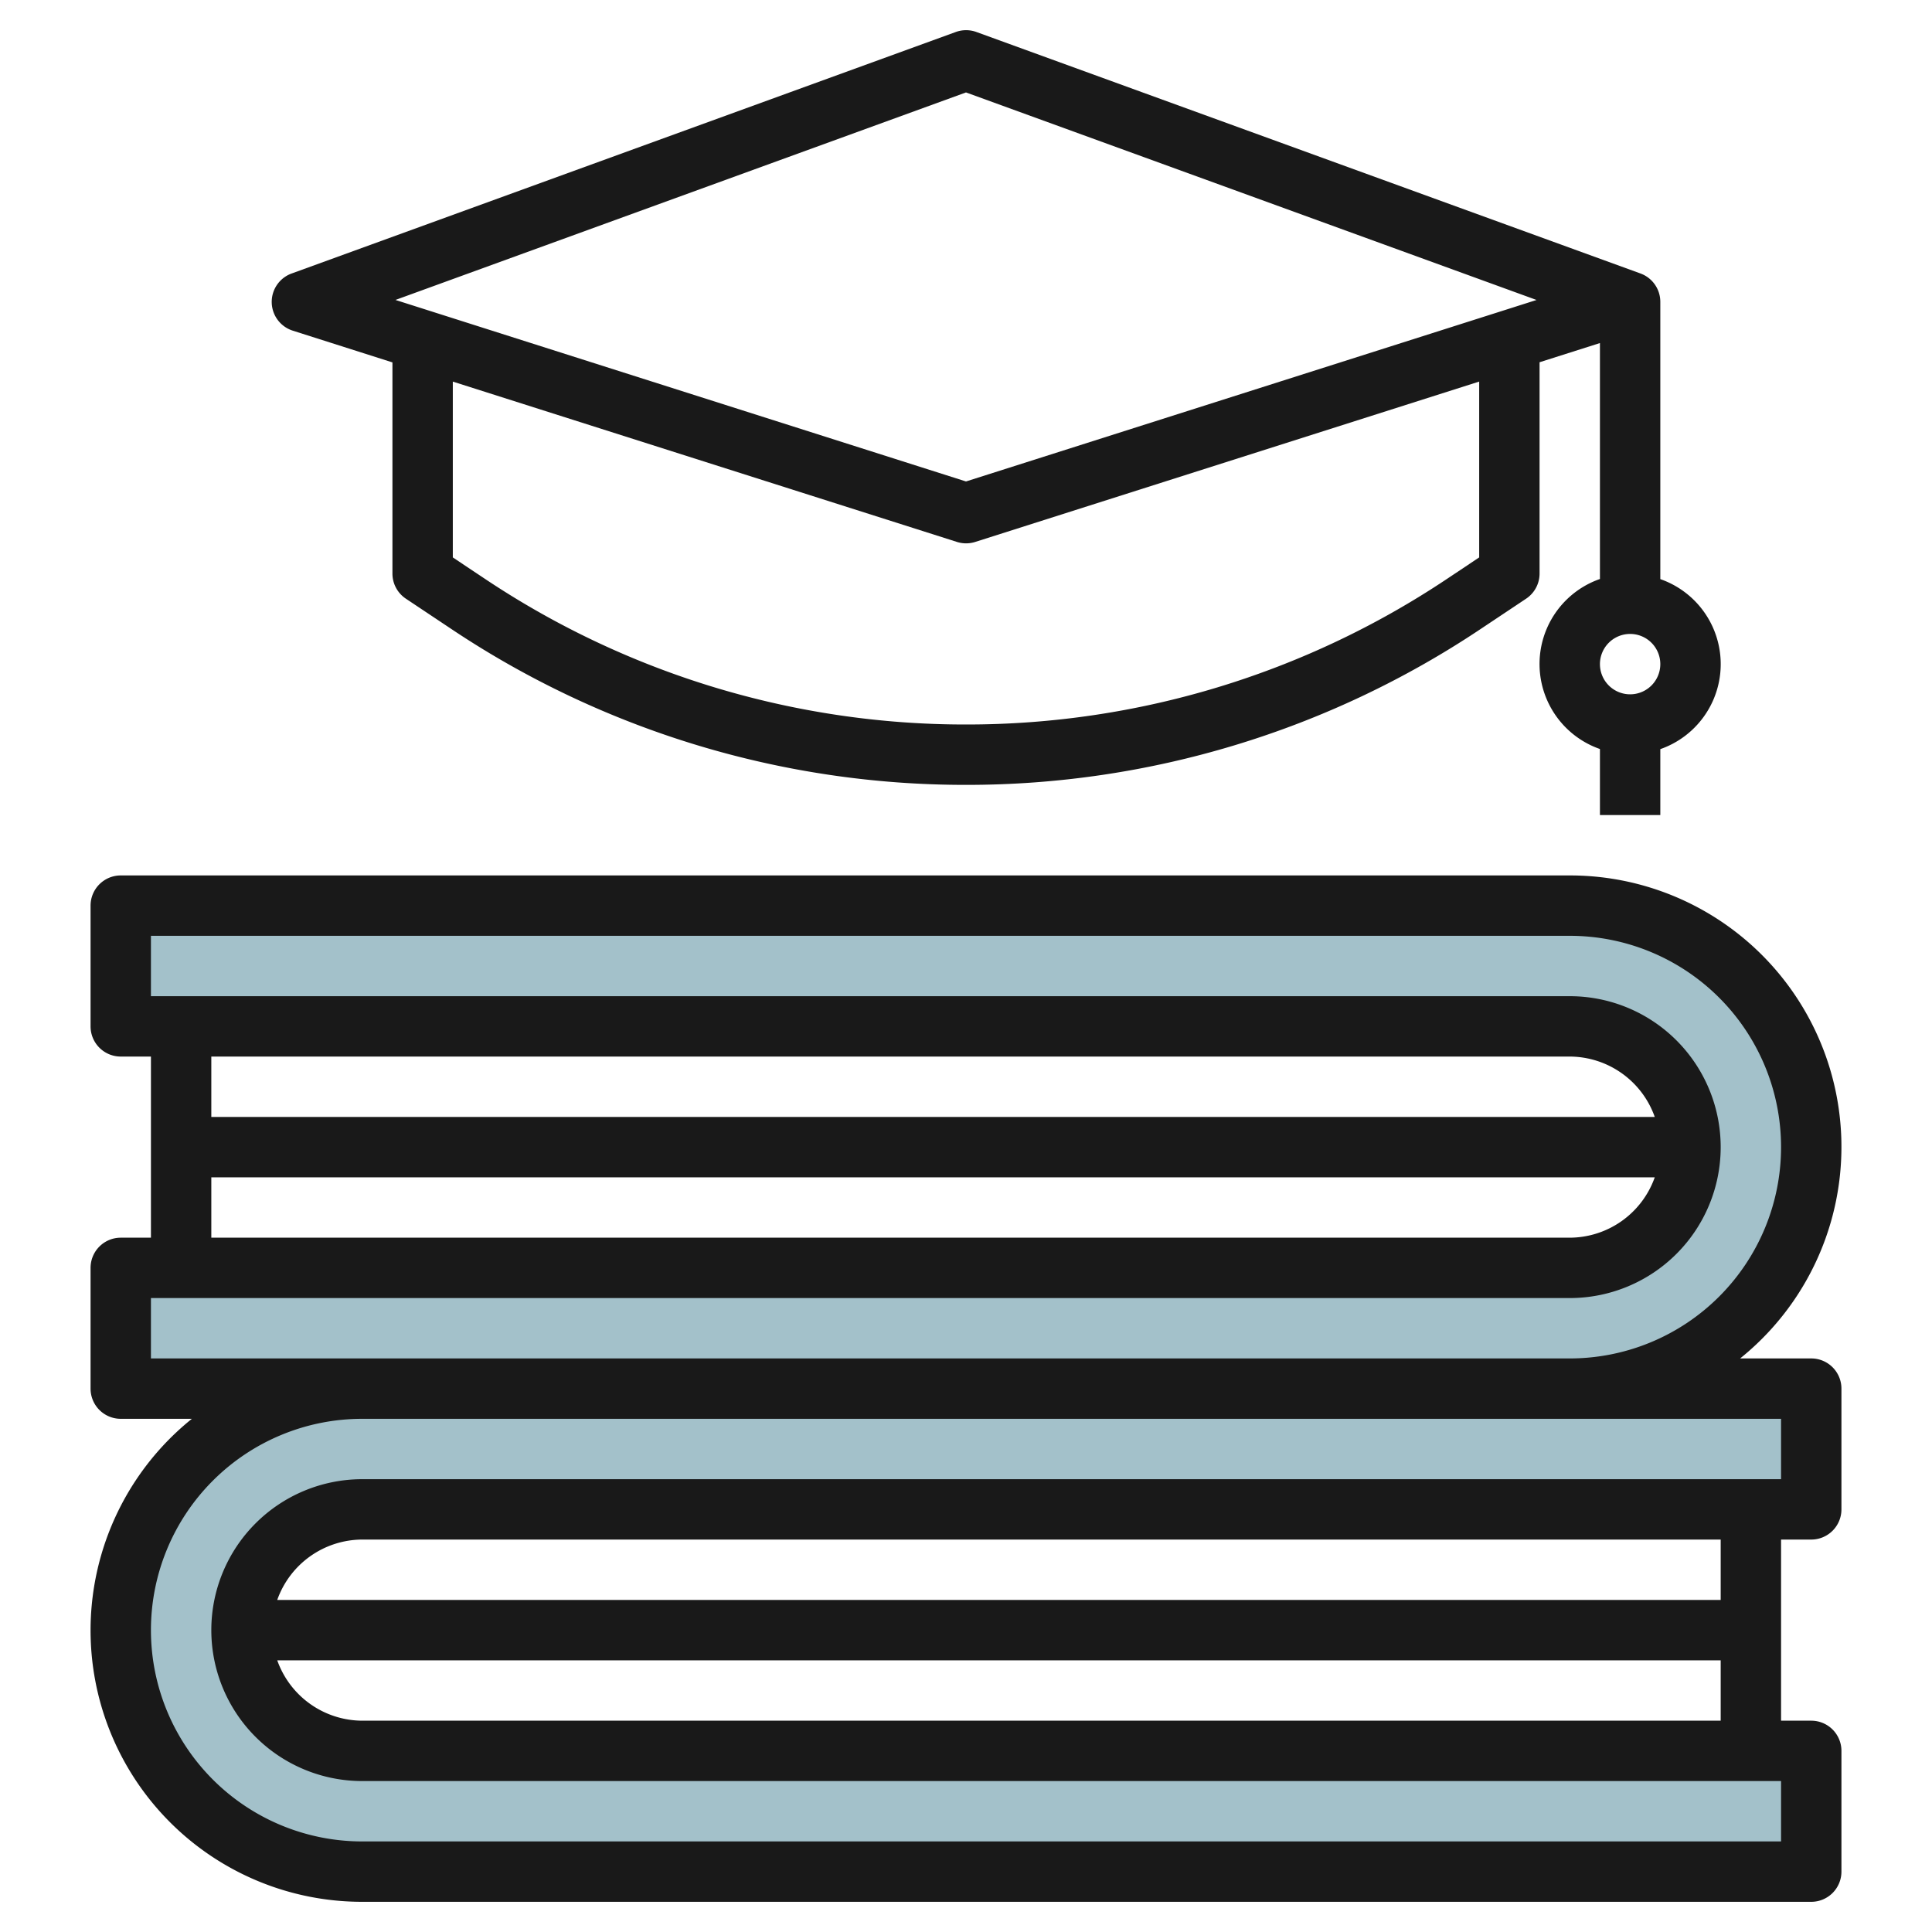 <?xml version="1.0" encoding="UTF-8"?>
<svg xmlns="http://www.w3.org/2000/svg" viewBox="0 0 64 64" width="512" height="512"><g id="Layer_14" data-name="Layer 14"><path d="M4,42H52a4,4,0,0,0,4-4h0a4,4,0,0,0-4-4H4V30H52a8,8,0,0,1,8,8h0a8,8,0,0,1-8,8H4Z" style="fill:#a3c1ca"/><path d="M60,50H12a4,4,0,0,0-4,4H8a4,4,0,0,0,4,4H60v4H12a8,8,0,0,1-8-8H4a8,8,0,0,1,8-8H60Z" style="fill:#a3c1ca"/><path d="M60,45H57.644A8.993,8.993,0,0,0,52,29H4a1,1,0,0,0-1,1v4a1,1,0,0,0,1,1H5v6H4a1,1,0,0,0-1,1v4a1,1,0,0,0,1,1H6.356A8.993,8.993,0,0,0,12,63H60a1,1,0,0,0,1-1V58a1,1,0,0,0-1-1H59V51h1a1,1,0,0,0,1-1V46A1,1,0,0,0,60,45ZM5,45V43H52a5,5,0,0,0,0-10H5V31H52a7,7,0,0,1,0,14Zm49.816-6A3,3,0,0,1,52,41H7V39ZM7,37V35H52a3,3,0,0,1,2.816,2ZM59,49H12a5,5,0,0,0,0,10H59v2H12a7,7,0,0,1,0-14H59ZM9.184,53A3,3,0,0,1,12,51H57v2ZM57,55v2H12a3,3,0,0,1-2.816-2Z" style="fill:#191919"/><path d="M9.7,10.954,13,12.005V19a1,1,0,0,0,.445.832l1.512,1.008A30.629,30.629,0,0,0,32,26a30.629,30.629,0,0,0,17.043-5.16l1.512-1.008A1,1,0,0,0,51,19V12l2-.636v7.816a2.982,2.982,0,0,0,0,5.632V27h2V24.816a2.982,2.982,0,0,0,0-5.632V10h0a1,1,0,0,0-.655-.94l-22-8a1,1,0,0,0-.684,0l-22,8A1,1,0,0,0,9.7,10.954ZM49,18.465l-1.066.711A28.64,28.64,0,0,1,32,24a28.64,28.64,0,0,1-15.934-4.824L15,18.465V12.641l16.7,5.311a1,1,0,0,0,.606,0L49,12.64ZM54,23a1,1,0,1,1,1-1A1,1,0,0,1,54,23ZM32,3.062,50.9,9.937,32,15.949,13.1,9.936Z" style="fill:#191919"/></g></svg>
